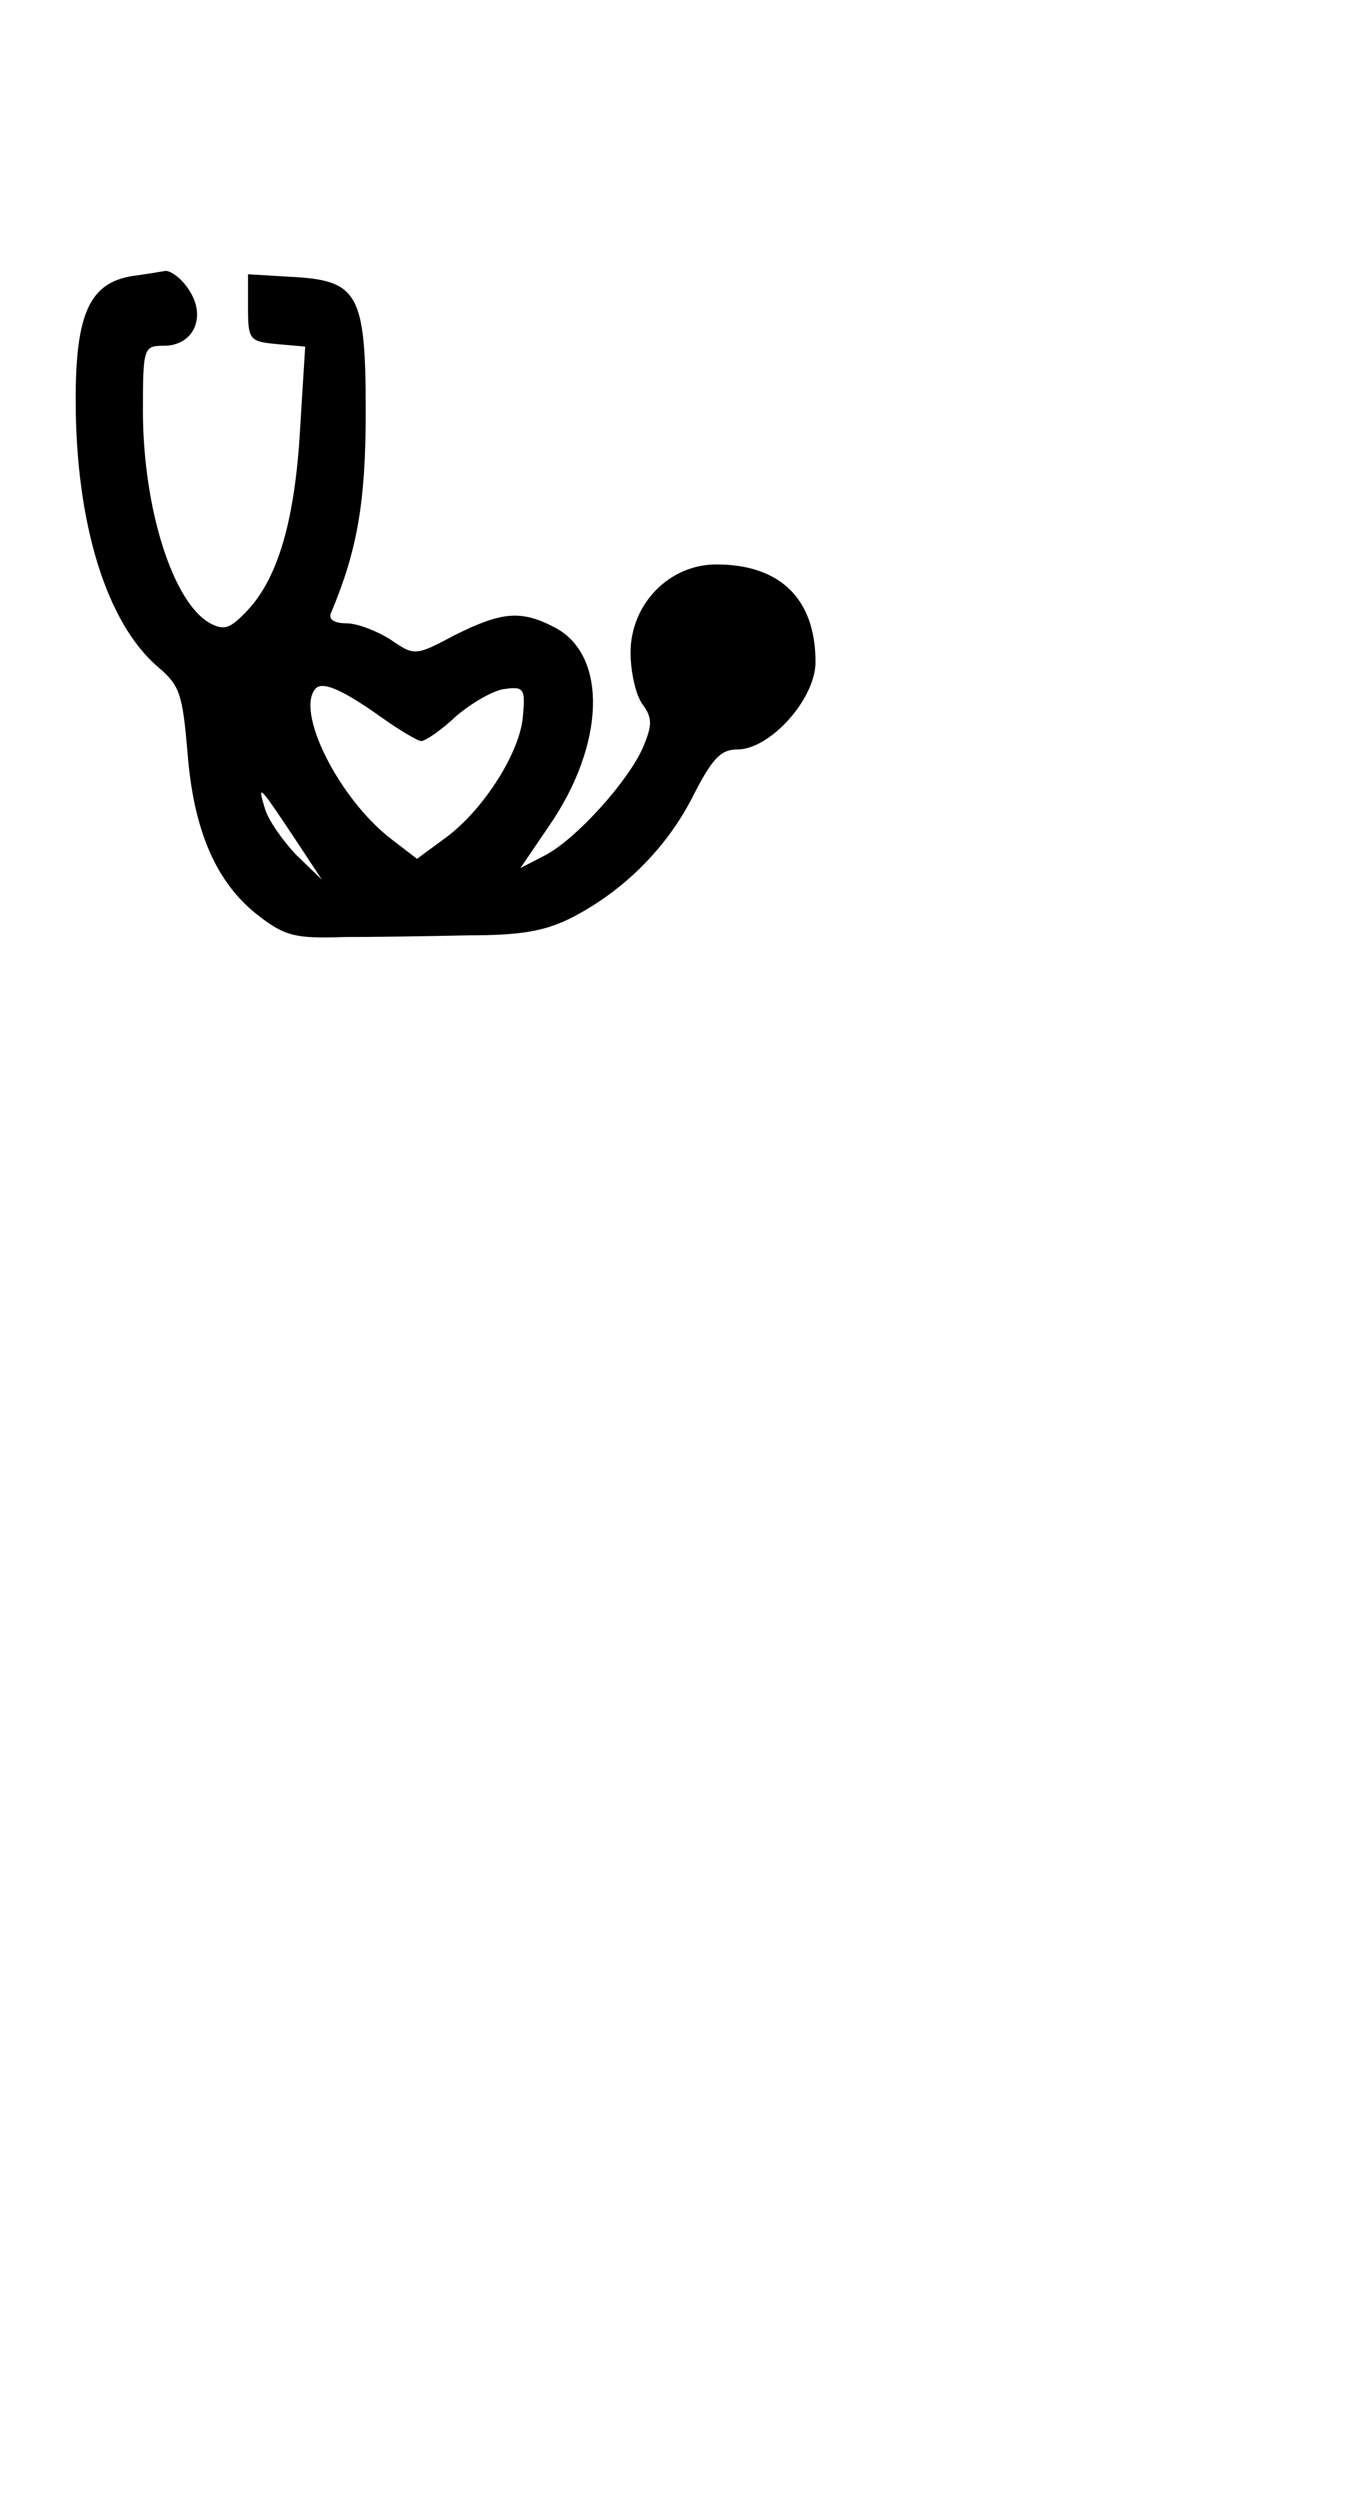 <?xml version="1.0" encoding="UTF-8" standalone="yes"?>
<svg version="1.0" xmlns="http://www.w3.org/2000/svg" width="42.721mm" height="78.379mm" viewBox="0 0 162 297" preserveAspectRatio="xMidYMid meet">
  <g transform="translate(0,297) scale(0.1,-0.1)" fill="#000000" stroke="none">
    <path d="M158 2643 c-51 -8 -68 -44 -68 -147 0 -148 37 -266 98 -318 26 -22
29 -32 35 -101 7 -93 34 -156 85 -195 31 -24 44 -27 101 -25 36 0 103 1 148 2
63 0 91 5 123 21 62 32 113 83 144 144 23 45 33 56 53 56 39 0 93 60 93 104 0
75 -42 116 -118 116 -56 0 -102 -47 -102 -105 0 -22 6 -50 14 -61 12 -16 12
-25 1 -51 -17 -40 -80 -110 -117 -129 l-29 -15 34 50 c67 97 70 203 7 236 -40
21 -63 19 -119 -9 -47 -25 -48 -25 -77 -5 -16 10 -39 19 -52 19 -15 0 -22 5
-18 13 31 74 41 131 41 239 0 141 -9 156 -90 160 l-50 3 0 -40 c0 -38 2 -40
34 -43 l34 -3 -6 -97 c-6 -108 -26 -178 -63 -217 -20 -21 -27 -24 -44 -15 -44
24 -80 136 -80 253 0 75 1 77 25 77 35 0 51 34 30 66 -8 13 -21 23 -28 23 -6
-1 -24 -4 -39 -6z m296 -525 c21 -15 43 -28 47 -28 5 0 24 13 42 30 19 16 45
31 58 32 22 3 24 0 21 -32 -3 -43 -47 -112 -92 -145 l-34 -25 -30 23 c-63 48
-116 154 -90 180 9 8 33 -3 78 -35z m-104 -143 l33 -50 -31 30 c-16 17 -33 41
-37 55 -9 30 -7 28 35 -35z"/>
  </g>
</svg>